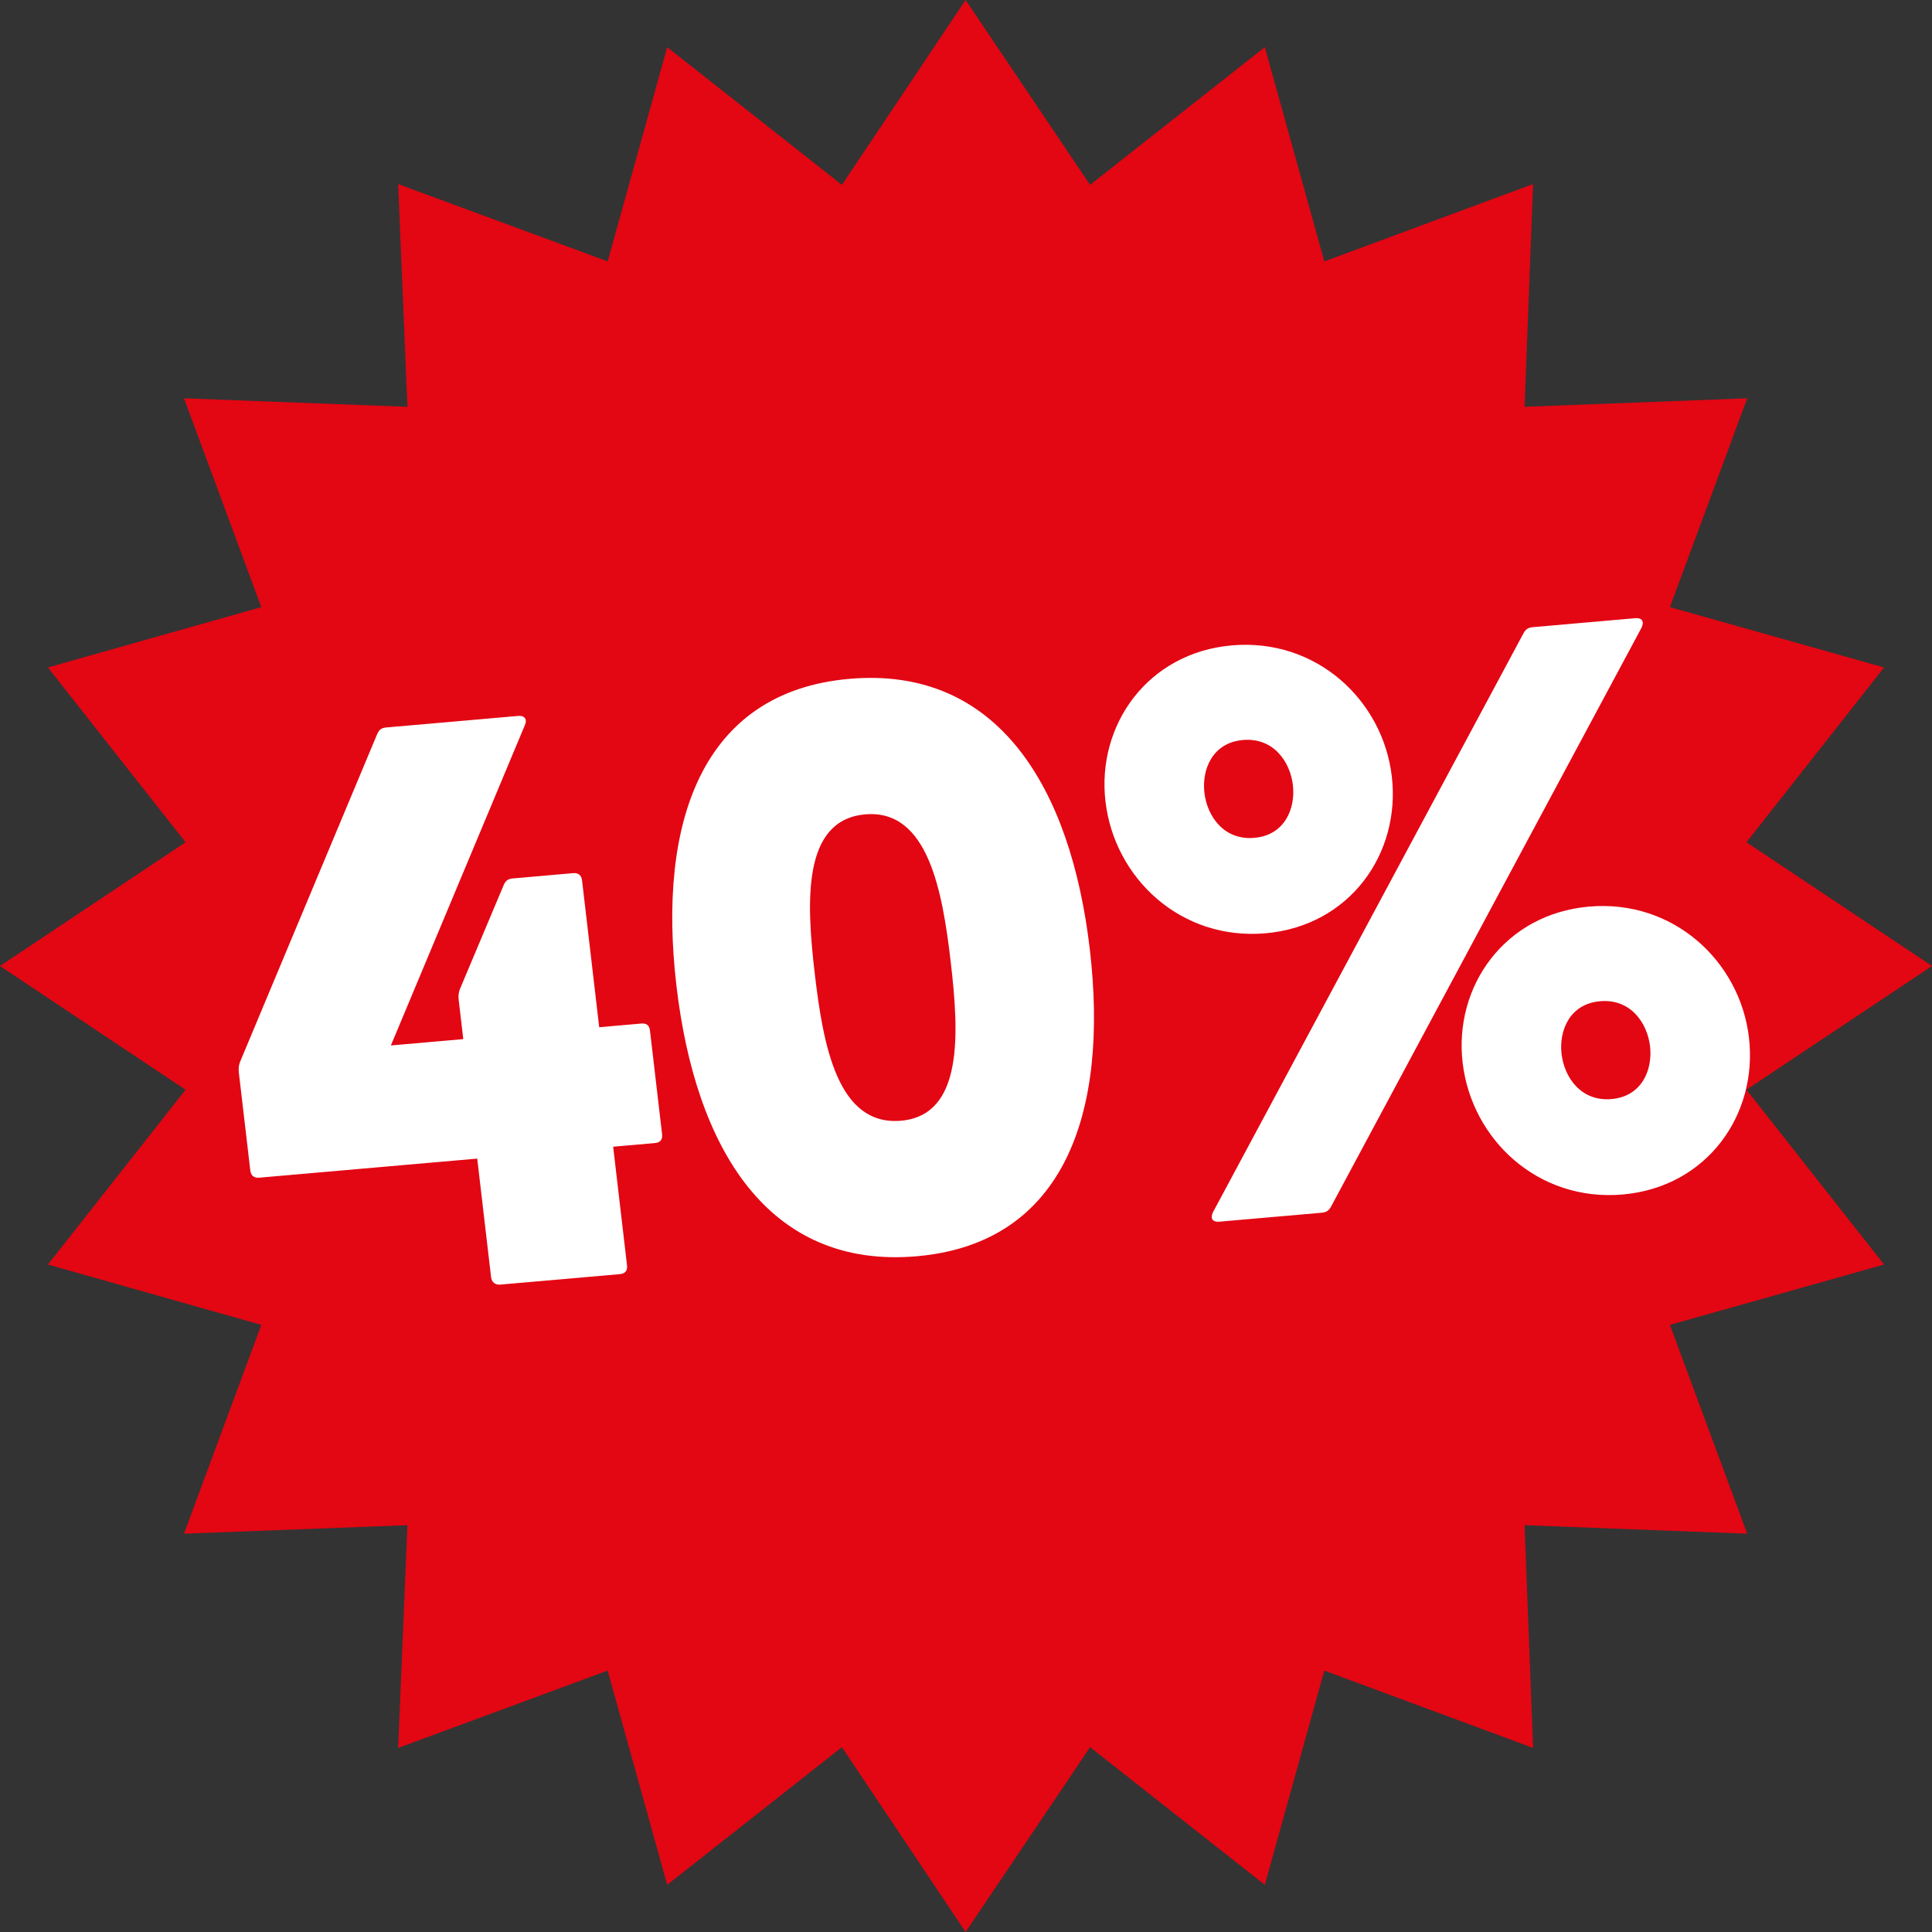 <svg xmlns="http://www.w3.org/2000/svg" fill="none" viewBox="0 0 335 335" height="335" width="335">
<rect x="0" y="0" width="335" height="335" fill="#333333" stroke="none"/>
<path fill="#E30613" d="M167.433 0L189.016 32.052L219.312 8.181L229.634 45.328L265.828 31.918L264.354 70.54L302.961 69.065L289.556 105.274L326.689 115.735L302.827 146.043L335 167.5L302.827 188.957L326.689 219.265L289.556 229.726L302.961 265.935L264.354 264.46L265.828 303.082L229.634 289.672L219.312 326.819L189.016 302.948L167.433 335L145.984 302.948L115.688 326.819L105.366 289.672L69.038 303.082L70.646 264.46L31.905 265.935L45.31 229.726L8.311 219.265L32.173 188.957L0 167.5L32.173 146.043L8.311 115.735L45.31 105.274L31.905 69.065L70.646 70.54L69.038 31.918L105.366 45.328L115.688 8.181L145.984 32.052L167.433 0Z"></path>
<path fill="white" d="M86.71 222.746C85.873 222.819 85.25 222.312 85.153 221.477L82.749 200.897L44.954 204.204C43.977 204.289 43.494 203.77 43.397 202.935L41.415 185.971C41.334 185.275 41.408 184.707 41.622 184.126L65.413 127.259C65.75 126.528 66.136 126.213 66.973 126.14L89.846 124.139C90.961 124.041 91.461 124.7 91.017 125.722L67.777 181.276L80.329 180.178L79.533 173.364C79.452 172.669 79.527 172.101 79.741 171.52L87.35 153.435C87.687 152.703 88.073 152.389 88.91 152.316L99.37 151.4C100.207 151.327 100.813 151.696 100.927 152.669L103.899 178.116L111.152 177.481C112.128 177.396 112.595 177.777 112.709 178.75L114.804 196.688C114.901 197.522 114.548 198.115 113.571 198.201L106.319 198.835L108.723 219.415C108.82 220.25 108.467 220.842 107.491 220.928L86.71 222.746ZM158.976 217.828C133.174 220.085 120.583 199.132 117.286 170.904C113.989 142.676 121.62 119.954 147.282 117.709C172.944 115.464 185.675 136.404 188.972 164.633C192.269 192.861 184.638 215.583 158.976 217.828ZM156.231 194.328C167.11 193.376 166.29 179.119 164.844 166.743C163.415 154.507 160.905 140.257 150.027 141.209C139.009 142.173 139.845 156.569 141.274 168.806C142.72 181.181 145.213 195.292 156.231 194.328ZM219.433 161.827C204.789 163.108 193.243 152.318 191.684 138.969C190.141 125.759 198.958 113.188 213.602 111.906C228.246 110.625 239.792 121.415 241.334 134.625C242.894 147.975 234.077 160.546 219.433 161.827ZM211.466 211.831C210.21 211.941 209.85 211.27 210.294 210.248L264.21 109.727C264.563 109.134 264.949 108.819 265.786 108.746L283.498 107.196C284.753 107.086 285.114 107.757 284.669 108.779L230.754 209.301C230.401 209.894 230.015 210.208 229.178 210.282L211.466 211.831ZM217.5 145.28C222.8 144.816 224.651 140.159 224.18 136.126C223.709 132.094 220.818 127.851 215.519 128.315C210.219 128.779 208.368 133.436 208.839 137.468C209.31 141.501 212.2 145.743 217.5 145.28ZM281.362 207.121C266.718 208.402 255.172 197.612 253.613 184.263C252.07 171.053 260.887 158.481 275.531 157.2C290.175 155.919 301.721 166.709 303.263 179.919C304.823 193.268 296.006 205.84 281.362 207.121ZM279.429 190.573C284.729 190.11 286.58 185.452 286.109 181.42C285.638 177.387 282.747 173.145 277.448 173.609C272.148 174.072 270.297 178.729 270.768 182.762C271.239 186.795 274.129 191.037 279.429 190.573Z"></path>
</svg>
